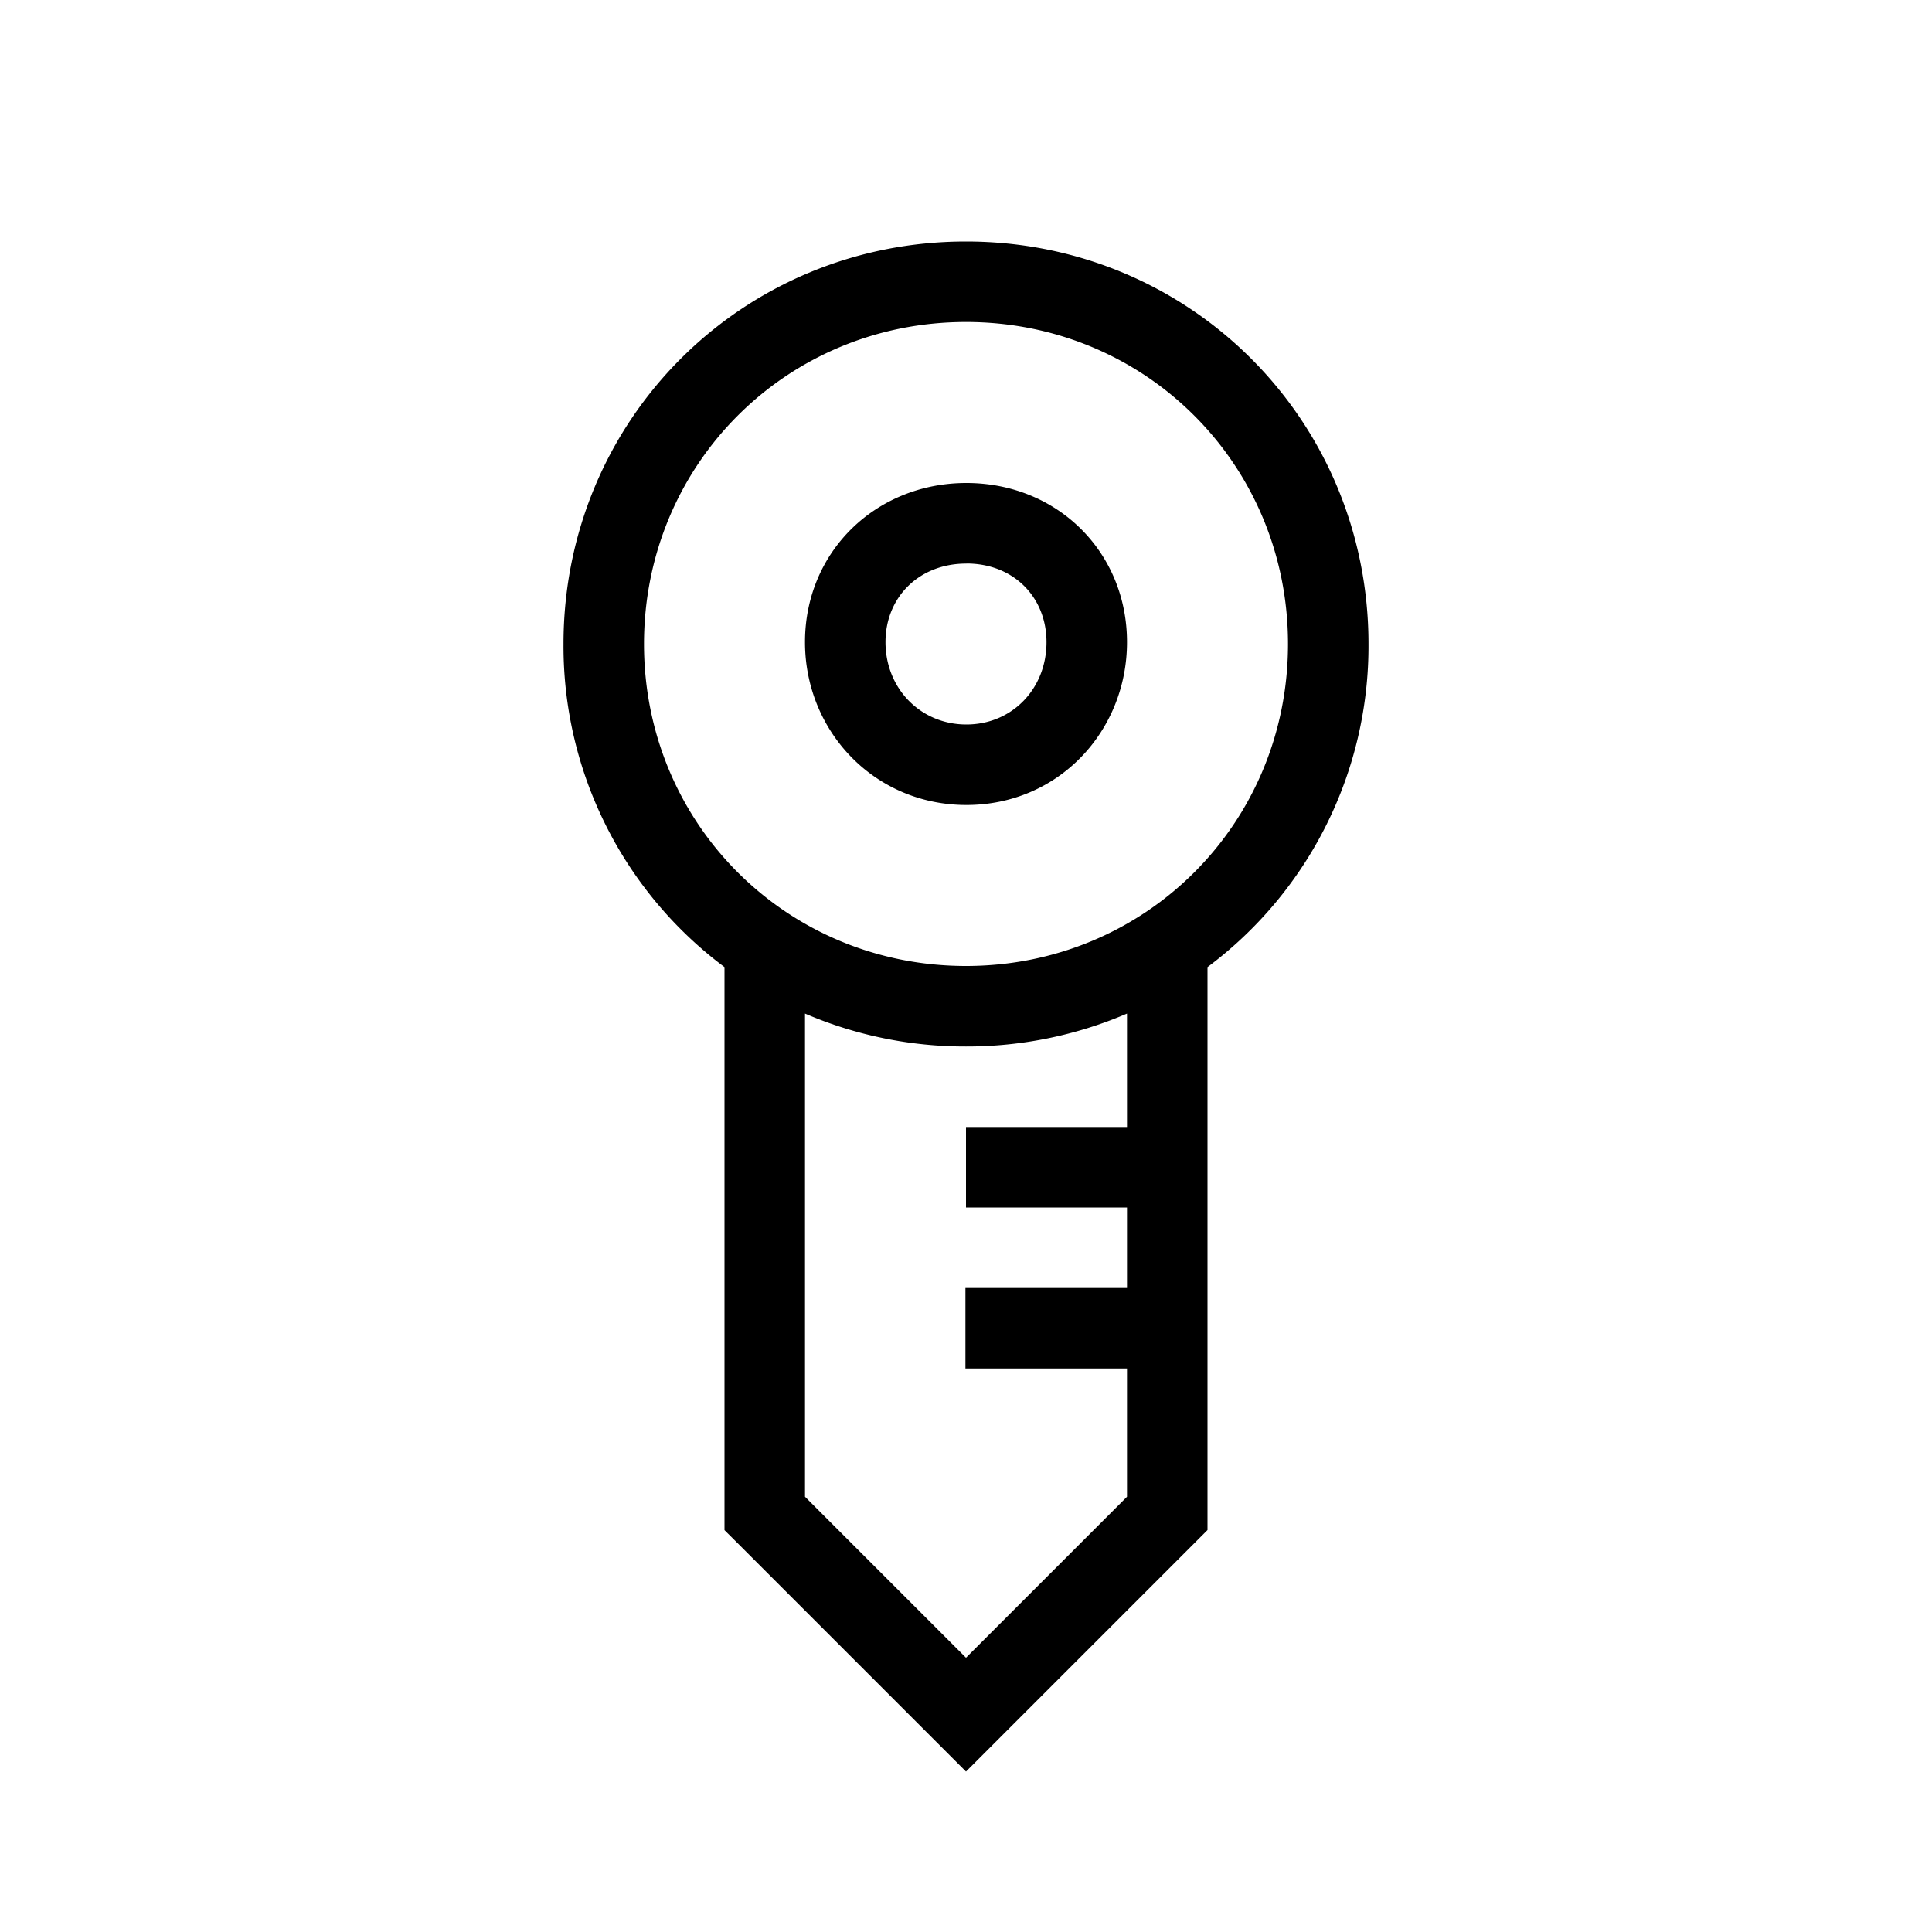 <svg width="24" height="24" viewBox="0 0 24 24" fill="none" xmlns="http://www.w3.org/2000/svg"><path fill-rule="evenodd" clip-rule="evenodd" d="M12 4C9.77 4 8 5.77 8 8s1.77 4 4 4 4-1.77 4-4-1.77-4-4-4ZM7 8c0-2.783 2.217-5 5-5s5 2.217 5 5a4.977 4.977 0 0 1-2 4.014V19.007l-.146.146-2.5 2.5-.354.354-.354-.354-2.5-2.5L9 19.008V12.014A4.977 4.977 0 0 1 7 8Zm3 4.591v6.002l2 2 2-2V17h-2.007v-1H14v-1h-2v-1h2v-1.409A5.04 5.04 0 0 1 12 13a5.04 5.04 0 0 1-2-.409Zm2.005-5.59C11.416 7 11 7.42 11 7.976 11 8.553 11.436 9 12.005 9 12.57 9 13 8.558 13 7.977c0-.56-.41-.977-.995-.977ZM10 7.976C10 6.851 10.882 6 12.005 6 13.132 6 14 6.855 14 7.977 14 9.08 13.152 10 12.005 10 10.862 10 10 9.083 10 7.977Z" fill="#000"/></svg>